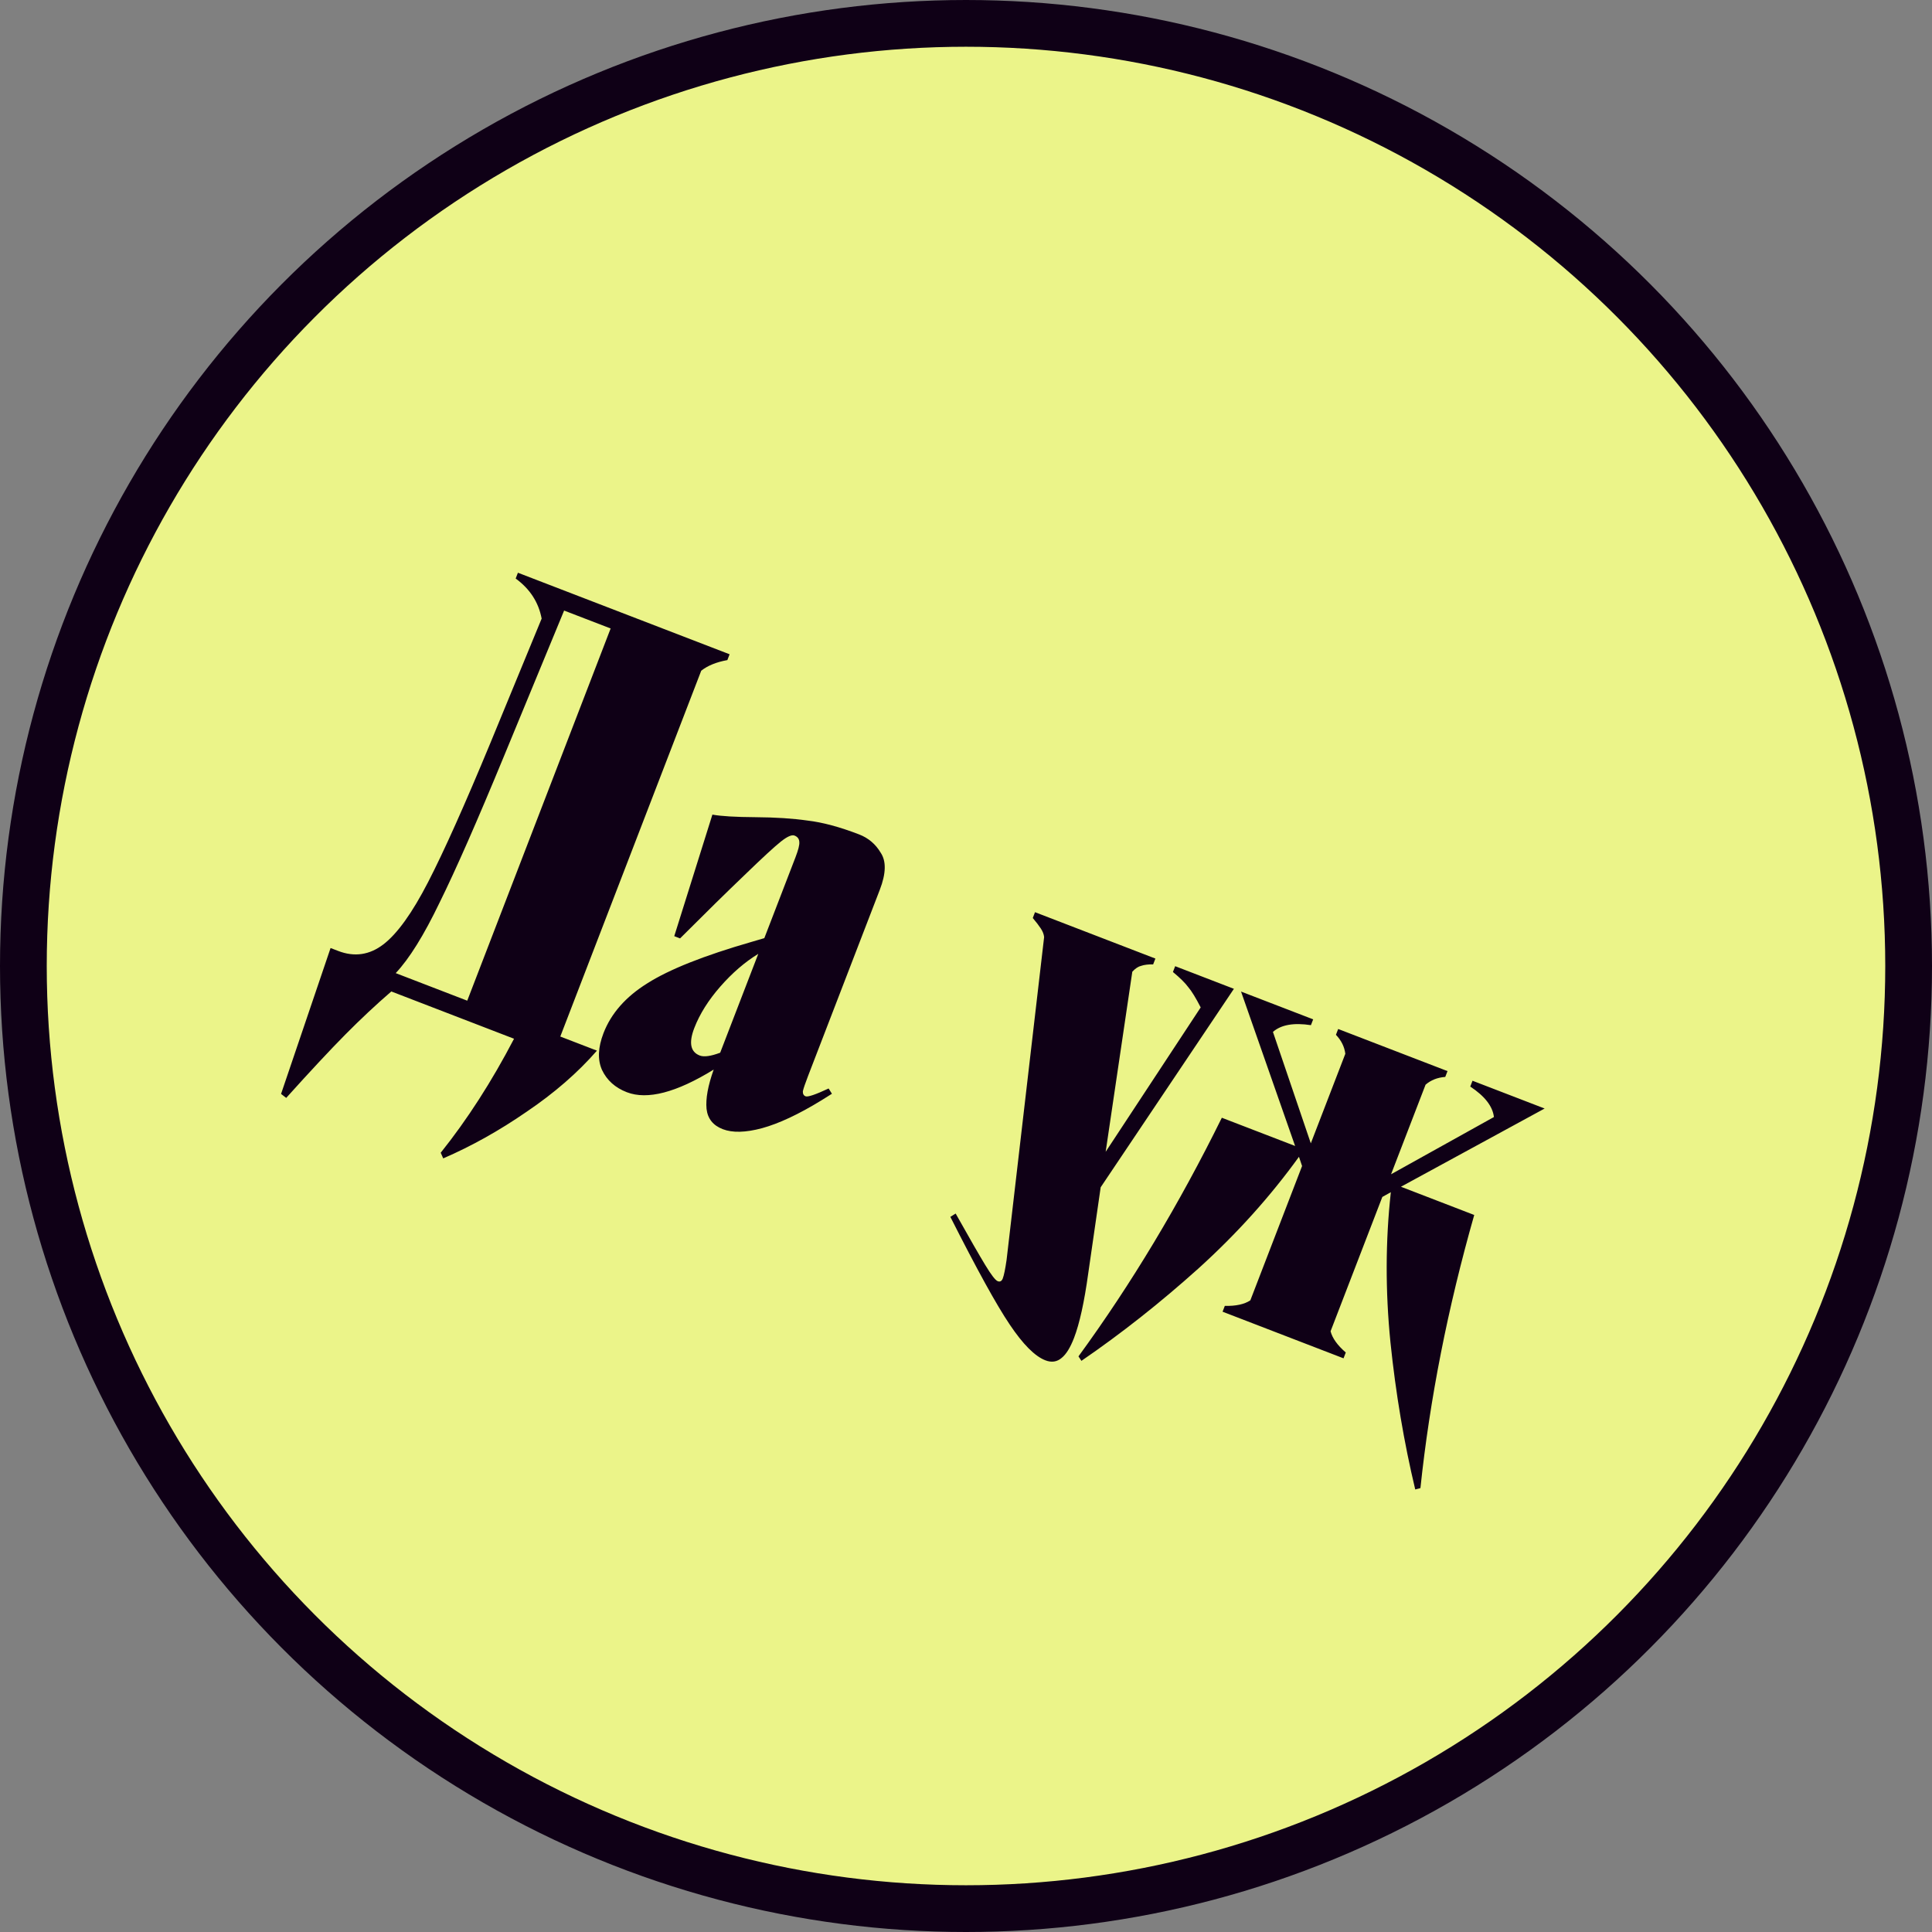 <?xml version="1.0" encoding="UTF-8"?> <svg xmlns="http://www.w3.org/2000/svg" width="124" height="124" viewBox="0 0 124 124" fill="none"><rect x="0" y="0" width="124" height="124" fill="#808080" stroke="none"/><circle cx="62" cy="62" r="60.5" transform="matrix(1 0 0 -1 0 124)" fill="#EBF489" stroke="#0F0016" stroke-width="3"></circle><path d="M35.961 66.527L38.313 67.433C37.083 68.845 35.579 70.152 33.802 71.353C32.049 72.564 30.264 73.562 28.447 74.348L28.286 73.986C29.997 71.845 31.566 69.406 32.992 66.669L25.116 63.634C24.131 64.484 23.148 65.405 22.165 66.398C21.182 67.391 19.917 68.747 18.369 70.466L18.039 70.21L21.217 60.846L21.703 61.033C22.748 61.436 23.717 61.295 24.609 60.61C25.502 59.925 26.458 58.593 27.477 56.614C28.497 54.635 29.828 51.661 31.471 47.694L34.764 39.703C34.568 38.656 34.012 37.799 33.097 37.132L33.241 36.759L46.827 41.993L46.684 42.366C45.977 42.494 45.418 42.721 45.006 43.049L35.961 66.527ZM29.989 64.226L39.192 40.337L36.206 39.187L32.373 48.469C30.634 52.686 29.248 55.839 28.215 57.927C27.207 60.025 26.268 61.535 25.398 62.457L29.989 64.226ZM53.395 70.2L52.718 70.624C51.258 71.52 49.986 72.115 48.9 72.412C47.849 72.692 47.012 72.713 46.39 72.473C45.768 72.234 45.42 71.8 45.348 71.172C45.285 70.519 45.438 69.677 45.806 68.648C43.408 70.124 41.55 70.609 40.231 70.101C39.485 69.813 38.954 69.337 38.638 68.672C38.347 68.017 38.379 67.23 38.734 66.309C39.223 65.04 40.163 63.973 41.553 63.108C42.953 62.219 45.18 61.334 48.234 60.453L49.056 60.212L51.055 55.024C51.237 54.551 51.319 54.226 51.302 54.047C51.295 53.845 51.191 53.705 50.992 53.628C50.818 53.561 50.525 53.691 50.113 54.018C49.702 54.345 48.926 55.061 47.786 56.165C46.656 57.244 45.277 58.599 43.648 60.229L43.275 60.085L45.723 52.284C46.284 52.386 47.206 52.441 48.489 52.449C49.772 52.458 50.887 52.53 51.834 52.666C52.792 52.778 53.892 53.074 55.136 53.553C55.734 53.783 56.197 54.176 56.526 54.731C56.889 55.271 56.87 56.064 56.467 57.109L51.865 69.053C51.683 69.526 51.571 69.854 51.529 70.038C51.521 70.207 51.58 70.315 51.704 70.363C51.853 70.42 52.346 70.253 53.183 69.861L53.395 70.2ZM44.561 65.982C44.197 66.927 44.313 67.515 44.911 67.746C45.184 67.851 45.622 67.791 46.223 67.565L48.668 61.22C47.808 61.746 46.995 62.447 46.228 63.324C45.462 64.2 44.906 65.086 44.561 65.982ZM70.644 76.202L69.846 81.724C69.592 83.57 69.287 84.953 68.933 85.873C68.693 86.495 68.429 86.922 68.139 87.154C67.841 87.41 67.492 87.462 67.094 87.308C66.422 87.049 65.66 86.284 64.806 85.012C63.969 83.775 62.699 81.471 60.996 78.101L61.336 77.888C62.217 79.457 62.85 80.558 63.235 81.192C63.619 81.826 63.886 82.172 64.035 82.229C64.185 82.287 64.293 82.228 64.36 82.054C64.437 81.855 64.518 81.458 64.605 80.862L67.014 60.144C66.997 59.965 66.926 59.781 66.799 59.589C66.673 59.398 66.502 59.175 66.286 58.92L66.429 58.546L74.156 61.523L74.012 61.896C73.7 61.89 73.445 61.921 73.248 61.988C73.061 62.03 72.869 62.156 72.674 62.367L70.964 73.925L77.063 64.658C76.754 64.053 76.49 63.623 76.274 63.368C76.068 63.088 75.737 62.761 75.281 62.385L75.425 62.012L79.195 63.464L70.644 76.202ZM88.721 76.822L85.399 85.444C85.514 85.889 85.839 86.343 86.375 86.806L86.231 87.18L78.468 84.188L78.611 83.815C79.32 83.831 79.865 83.713 80.249 83.46L83.57 74.838L83.37 74.246C81.53 76.795 79.382 79.182 76.924 81.408C74.476 83.608 71.971 85.586 69.408 87.342L69.219 87.055C72.606 82.416 75.673 77.311 78.42 71.739L83.123 73.551L79.653 63.641L84.282 65.424L84.138 65.797C83.032 65.628 82.219 65.772 81.7 66.23L84.131 73.382L86.346 67.634C86.29 67.184 86.09 66.778 85.743 66.416L85.887 66.043L92.904 68.746L92.76 69.119C92.261 69.155 91.839 69.322 91.496 69.618L89.282 75.366L95.883 71.694C95.805 71.007 95.299 70.355 94.365 69.738L94.509 69.364L99.138 71.147L89.916 76.168L94.619 77.98C92.918 83.954 91.767 89.798 91.166 95.51L90.833 95.597C90.111 92.575 89.581 89.427 89.242 86.153C88.912 82.854 88.921 79.642 89.267 76.518L88.721 76.822Z" fill="#0F0016"></path></svg> 